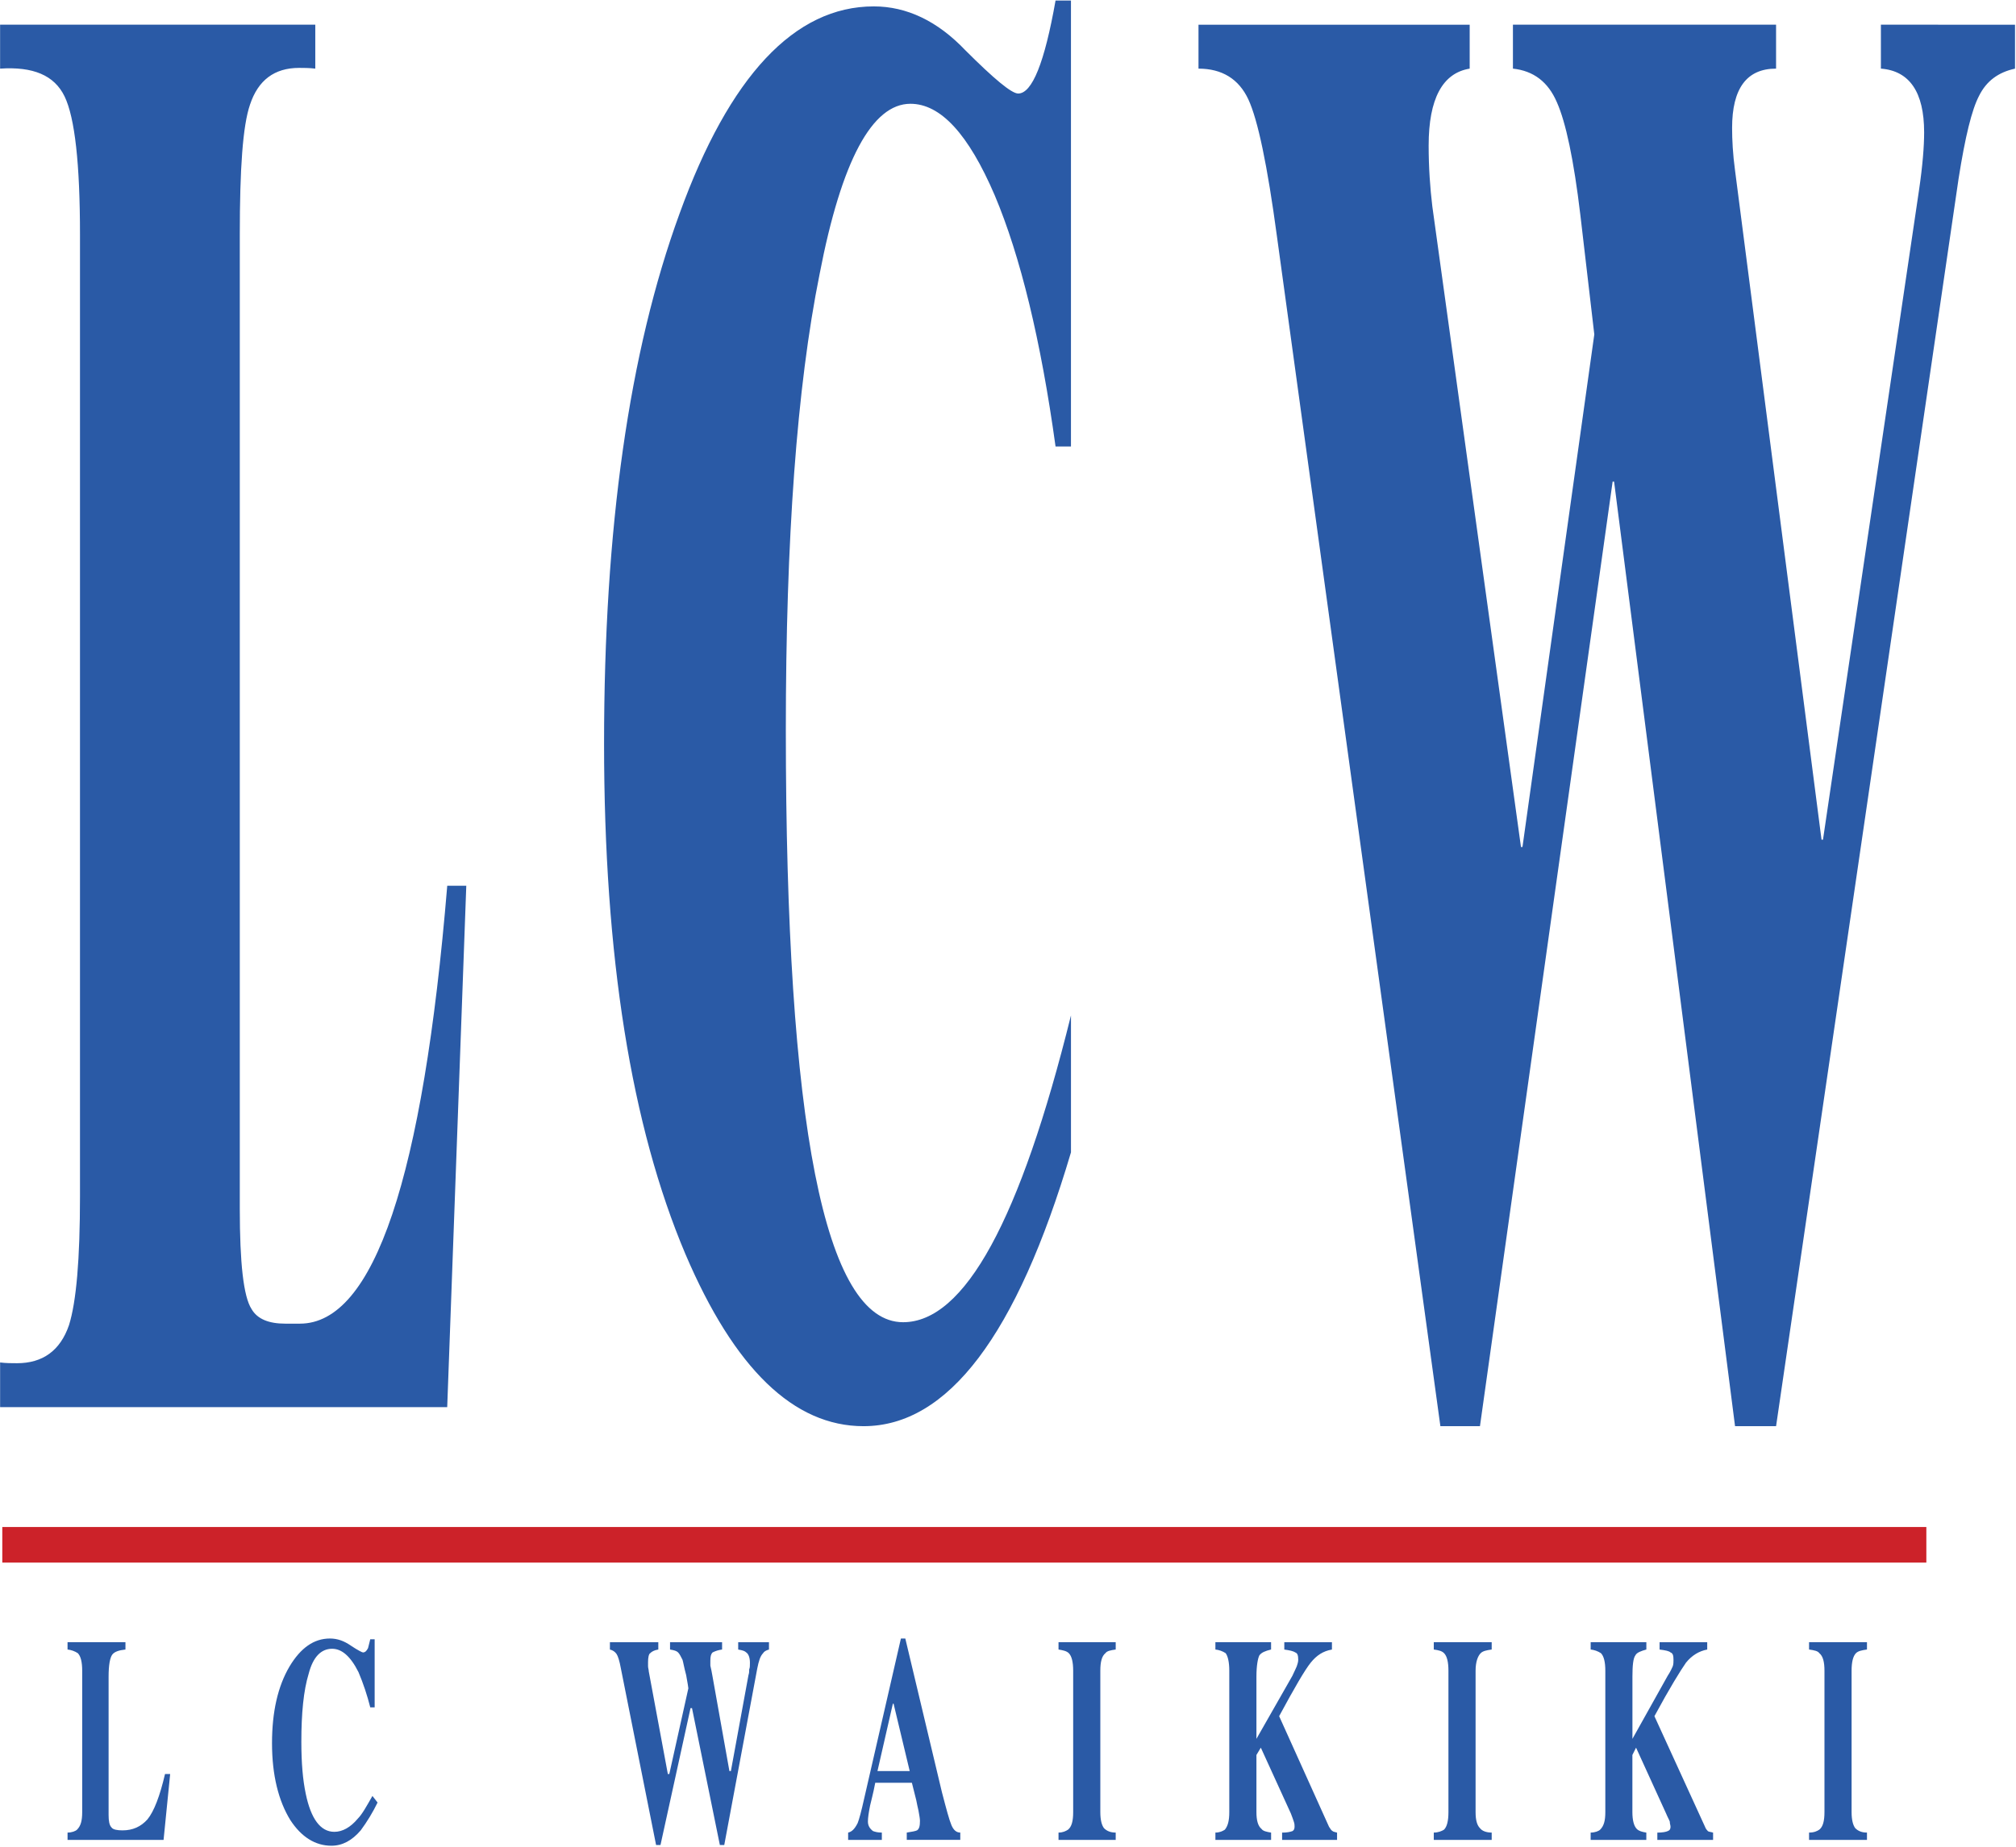 <?xml version="1.0" encoding="UTF-8"?> <svg xmlns="http://www.w3.org/2000/svg" width="1756" height="1609" viewBox="0 0 1756 1609" fill="none"> <path fill-rule="evenodd" clip-rule="evenodd" d="M389.536 1225.97H0.093V1187.05C5.203 1187.7 10.313 1187.7 14.775 1187.7C37.122 1187.7 52.439 1176.84 60.104 1154.51C66.485 1134.11 69.676 1097.09 69.676 1042.24V204.605C69.676 142.726 65.201 102.533 56.265 84.038C47.329 65.543 28.808 57.878 0.08 59.785V21.511H274.624V59.785C269.514 59.149 264.404 59.149 260.578 59.149C238.866 59.149 224.82 69.992 217.804 91.042C211.409 109.537 208.867 147.188 208.867 204.592V1053.07C208.867 1100.28 212.071 1129.62 219.088 1140.46C224.198 1149.39 234.418 1153.23 248.464 1153.23H261.226C325.712 1153.23 368.486 1026.27 389.562 771.721H406.15L389.536 1225.97ZM932.853 884.662V1003.97C885.591 1163.46 825.58 1242.56 752.158 1242.56C691.511 1242.56 639.788 1192.8 597.026 1092.64C549.778 981.001 526.16 832.99 526.16 647.989C526.16 460.434 547.871 306.69 591.916 186.11C635.326 66.166 692.147 5.571 761.094 5.571C789.822 5.571 816.644 18.333 840.897 43.845C865.799 68.721 881.116 81.483 886.862 81.483C899.002 81.483 909.844 54.688 919.416 0.461H932.84V388.983H919.416C906.654 296.483 888.781 223.113 866.434 170.157C843.465 116.566 819.186 90.419 793.013 90.419C759.81 90.419 733.002 139.549 713.845 239.066C694.053 337.312 684.482 470.005 684.482 635.876C684.482 979.73 718.32 1151.98 786.632 1151.98C840.274 1151.97 888.807 1062.65 932.853 884.662ZM1755.15 21.524V59.798C1740.48 62.988 1730.25 70.64 1723.87 83.403C1717.48 95.529 1711.75 119.134 1706.01 155.501L1547.02 1242.56H1511.28L1405.92 419.605H1404.65L1289.09 1242.56H1254.62L1112.25 205.889C1103.94 144.01 1095.64 104.452 1087.35 86.593C1079.03 68.734 1064.35 59.798 1043.93 59.798V21.524H1280.14V59.798C1256.54 63.624 1244.4 85.958 1244.4 126.786C1244.4 145.93 1245.67 163.789 1247.59 179.742L1324.82 737.948H1326.12L1388.69 291.373L1376.55 187.381C1370.8 138.9 1363.79 106.359 1356.11 89.135C1348.46 71.276 1335.69 61.704 1317.81 59.785V21.511H1547.01V59.785C1521.47 59.785 1508.71 77.008 1508.71 111.456C1508.71 121.663 1509.35 134.426 1511.27 148.459L1586.61 731.554H1587.88L1671.52 165.696C1674.71 144.01 1675.98 127.422 1675.98 115.295C1675.98 80.199 1663.22 61.704 1638.32 59.785V21.511L1755.15 21.524Z" fill="#2A5AA6"></path> <path d="M2 1345.91H1677.91" stroke="#CC2229" stroke-width="31.011" stroke-miterlimit="2.613"></path> <path fill-rule="evenodd" clip-rule="evenodd" d="M58.82 1596.63C62.646 1596.63 65.85 1595.34 67.121 1594.07C70.311 1590.88 71.596 1586.42 71.596 1578.76V1455.63C71.596 1447.98 70.311 1442.88 67.769 1440.32C65.083 1438.57 62.021 1437.48 58.833 1437.14V1430.76H109.273V1437.14C103.527 1437.77 99.701 1439.05 97.781 1441.6C95.862 1444.16 94.591 1450.52 94.591 1460.74V1581.32C94.591 1586.43 95.226 1590.25 97.146 1592.17C98.417 1594.07 102.256 1594.71 106.731 1594.71C115.654 1594.71 122.683 1591.52 128.429 1585.15C134.175 1578.13 139.272 1564.74 143.746 1545.59H148.221L142.475 1603.01H58.846V1596.63H58.82ZM305.907 1433.95C311.653 1437.77 315.479 1439.68 316.127 1439.68C318.034 1439.68 319.318 1438.4 320.602 1435.86L322.509 1428.19H326.335V1487.53H322.509C319.884 1477.08 316.467 1466.84 312.288 1456.91C305.259 1442.87 297.607 1436.49 289.306 1436.49C279.734 1436.49 272.705 1443.51 268.879 1458.19C264.404 1472.86 262.485 1492.64 262.485 1517.51C262.485 1536.02 263.769 1550.69 266.311 1562.8C270.785 1584.5 279.086 1595.98 291.213 1595.98C298.242 1595.98 305.259 1592.15 311.64 1584.5C315.466 1580.66 319.305 1573.65 324.402 1564.72L328.877 1570.46C324.732 1578.97 319.818 1587.08 314.195 1594.7C306.53 1603.63 298.229 1608.09 288.645 1608.09C274.598 1608.09 262.472 1600.44 252.9 1585.77C242.68 1569.18 236.934 1546.85 236.934 1518.78C236.934 1491.35 242.044 1469.02 252.251 1451.8C261.836 1435.86 273.327 1427.55 287.373 1427.55C293.781 1427.57 299.513 1429.49 305.907 1433.95ZM573.409 1430.76V1437.14C569.583 1437.77 567.663 1439.05 566.379 1440.32C565.108 1440.97 564.472 1444.16 564.472 1447.98V1451.81C564.472 1453.09 565.108 1455 565.108 1456.27L581.709 1545.59H582.993L599.582 1470.95C599.582 1470.32 598.946 1466.48 597.675 1459.46C595.769 1452.44 595.12 1447.98 594.485 1446.08C593.214 1443.52 591.93 1440.97 590.658 1439.69C589.387 1438.41 587.468 1437.79 583.629 1437.15V1430.77H628.958V1437.15C626.065 1437.51 623.256 1438.37 620.658 1439.69C619.373 1440.98 618.738 1442.88 618.738 1446.71V1451.19C619.374 1453.73 620.009 1456.92 620.658 1460.74L635.339 1543.05H636.623L651.941 1459.47C652.576 1457.57 652.576 1456.28 652.576 1454.38C653.212 1453.09 653.212 1451.19 653.212 1448.63C653.212 1444.17 651.928 1440.98 650.021 1439.71C648.75 1438.42 646.83 1437.8 642.991 1437.17V1430.78H669.8V1437.17C667.245 1437.8 665.325 1439.07 664.69 1440.34C662.135 1442.9 660.864 1447.37 659.58 1453.74L630.852 1607.48H627.026L602.759 1488.19H601.475L575.302 1607.48H571.476L540.829 1453.74C539.545 1446.72 538.274 1442.9 537.003 1440.99C535.649 1439.03 533.592 1437.66 531.257 1437.17V1430.78H573.409V1430.76ZM792.39 1543.05L778.344 1484.36H777.708L764.298 1543.05H792.39ZM738.76 1596.63C741.951 1595.98 744.506 1593.44 747.061 1588.33C748.332 1585.14 750.251 1578.12 752.806 1566.63L784.725 1427.55H788.551L820.47 1561.53C824.296 1576.2 826.851 1585.77 828.77 1590.23C830.677 1594.7 833.232 1596.62 836.435 1596.62V1602.98H789.822V1596.62C794.284 1595.97 797.487 1595.33 798.758 1594.7C800.678 1593.42 801.313 1590.87 801.313 1586.41C801.313 1584.5 800.678 1581.3 800.029 1577.49C799.324 1574.53 798.688 1571.55 798.123 1568.56L794.284 1553.24H762.365C760.459 1563.44 758.539 1569.82 757.891 1573.01C756.62 1579.39 755.984 1583.85 755.984 1587.04C755.984 1590.87 757.891 1593.42 760.459 1595.34C762.365 1595.98 764.285 1596.63 768.111 1596.63V1603H738.747L738.76 1596.63ZM921.997 1596.63C925.823 1596.63 928.378 1595.34 930.311 1594.07C933.501 1591.52 934.772 1586.42 934.772 1578.76V1455.63C934.772 1447.98 933.501 1442.88 930.946 1440.32C929.027 1438.41 925.823 1437.77 922.01 1437.14V1430.76H971.814V1437.14C967.352 1437.77 964.162 1438.41 962.878 1440.32C959.687 1442.87 958.416 1447.98 958.416 1455.63V1578.76C958.416 1585.79 959.687 1590.25 961.607 1592.79C964.162 1595.34 967.352 1596.63 971.814 1596.63V1603H922.01V1596.63H921.997ZM1058.63 1596.63C1062.46 1596.63 1065.01 1595.34 1066.92 1594.07C1069.48 1590.88 1070.75 1586.42 1070.75 1578.76V1455.63C1070.75 1447.98 1069.48 1442.88 1067.58 1440.32C1064.89 1438.57 1061.83 1437.48 1058.65 1437.14V1430.76H1107.15V1437.14C1102.03 1438.41 1098.84 1439.68 1096.95 1442.24C1095.65 1444.79 1094.39 1451.17 1094.39 1460.74V1514.98L1125.67 1460.12C1127.59 1456.28 1128.86 1453.11 1129.5 1451.82C1130.14 1449.91 1130.8 1448 1130.8 1446.09C1130.8 1442.25 1130.14 1440.34 1128.24 1439.71C1126.32 1438.42 1123.12 1437.8 1118.67 1437.17V1430.78H1160.16V1437.17C1152.51 1438.44 1146.76 1442.26 1141.64 1448.64C1136.52 1455.02 1127.61 1470.34 1114.18 1495.22L1157.61 1591.54C1158.88 1593.46 1159.53 1594.73 1160.8 1595.38C1161.43 1596.02 1162.72 1596.02 1164.62 1596.67V1603.04H1116.75V1596.67C1121.24 1596.67 1123.77 1596.02 1125.69 1595.38C1126.96 1594.73 1127.61 1593.48 1127.61 1591.54C1127.61 1590.27 1127.61 1589 1126.95 1587.08C1126.31 1585.18 1125.67 1583.26 1124.42 1580.07L1098.22 1522.65L1094.39 1529.02V1578.78C1094.39 1585.81 1095.66 1590.91 1098.85 1593.46C1100.15 1595.37 1103.34 1596.01 1107.17 1596.65V1603.02H1058.66V1596.63H1058.63ZM1248.87 1596.63C1252.7 1596.63 1255.89 1595.34 1257.81 1594.07C1260.37 1591.52 1261.64 1586.42 1261.64 1578.76V1455.63C1261.64 1447.98 1260.37 1442.88 1257.81 1440.32C1255.89 1438.41 1253.35 1437.77 1248.87 1437.14V1430.76H1299.31V1437.14C1294.85 1437.77 1291.66 1438.41 1289.74 1440.32C1287.19 1442.87 1285.28 1447.98 1285.28 1455.63V1578.76C1285.28 1585.79 1286.55 1590.25 1289.11 1592.79C1291.03 1595.34 1294.85 1596.63 1299.31 1596.63V1603H1248.87V1596.63ZM1385.51 1596.63C1389.34 1596.63 1392.53 1595.34 1393.8 1594.07C1396.99 1590.88 1398.29 1586.42 1398.29 1578.76V1455.63C1398.29 1447.98 1396.99 1442.88 1394.46 1440.32C1391.77 1438.57 1388.71 1437.48 1385.52 1437.14V1430.76H1434.03V1437.14C1429.57 1438.41 1425.72 1439.68 1424.46 1442.24C1422.54 1444.79 1421.9 1451.17 1421.9 1460.74V1514.98L1452.55 1460.12C1455.11 1456.28 1456.38 1453.11 1457.01 1451.82C1457.67 1449.91 1457.67 1448 1457.67 1446.09C1457.67 1442.25 1457.01 1440.34 1455.12 1439.71C1453.82 1438.42 1450.63 1437.8 1445.55 1437.17V1430.78H1487.04V1437.17C1480.02 1438.44 1473.64 1442.26 1468.52 1448.64C1464.06 1455.02 1454.48 1470.34 1441.06 1495.22L1485.11 1591.54C1485.77 1593.46 1487.02 1594.73 1487.66 1595.38C1488.3 1596.02 1490.22 1596.02 1492.15 1596.67V1603.04H1443.59V1596.67C1448.08 1596.67 1451.27 1596.02 1452.53 1595.38C1454.44 1594.73 1455.08 1593.48 1455.08 1591.54C1455.08 1590.27 1454.44 1589 1454.44 1587.08C1453.78 1585.18 1452.53 1583.26 1451.25 1580.07L1425.06 1522.65L1421.86 1529.02V1578.78C1421.86 1585.81 1423.16 1590.91 1425.69 1593.46C1427.61 1595.37 1430.18 1596.01 1434 1596.65V1603.02H1385.5L1385.51 1596.63ZM1575.75 1596.63C1580.24 1596.63 1582.79 1595.34 1584.69 1594.07C1587.88 1591.52 1589.17 1586.42 1589.17 1578.76V1455.63C1589.17 1447.98 1587.88 1442.88 1584.69 1440.32C1583.42 1438.41 1580.23 1437.77 1575.75 1437.14V1430.76H1626.19V1437.14C1621.73 1437.77 1618.54 1438.41 1616.62 1440.32C1614.09 1442.87 1612.79 1447.98 1612.79 1455.63V1578.76C1612.79 1585.79 1614.09 1590.25 1615.98 1592.79C1618.54 1595.34 1621.73 1596.63 1626.19 1596.63V1603H1575.75V1596.63Z" fill="#2A5AA6"></path> </svg> 
